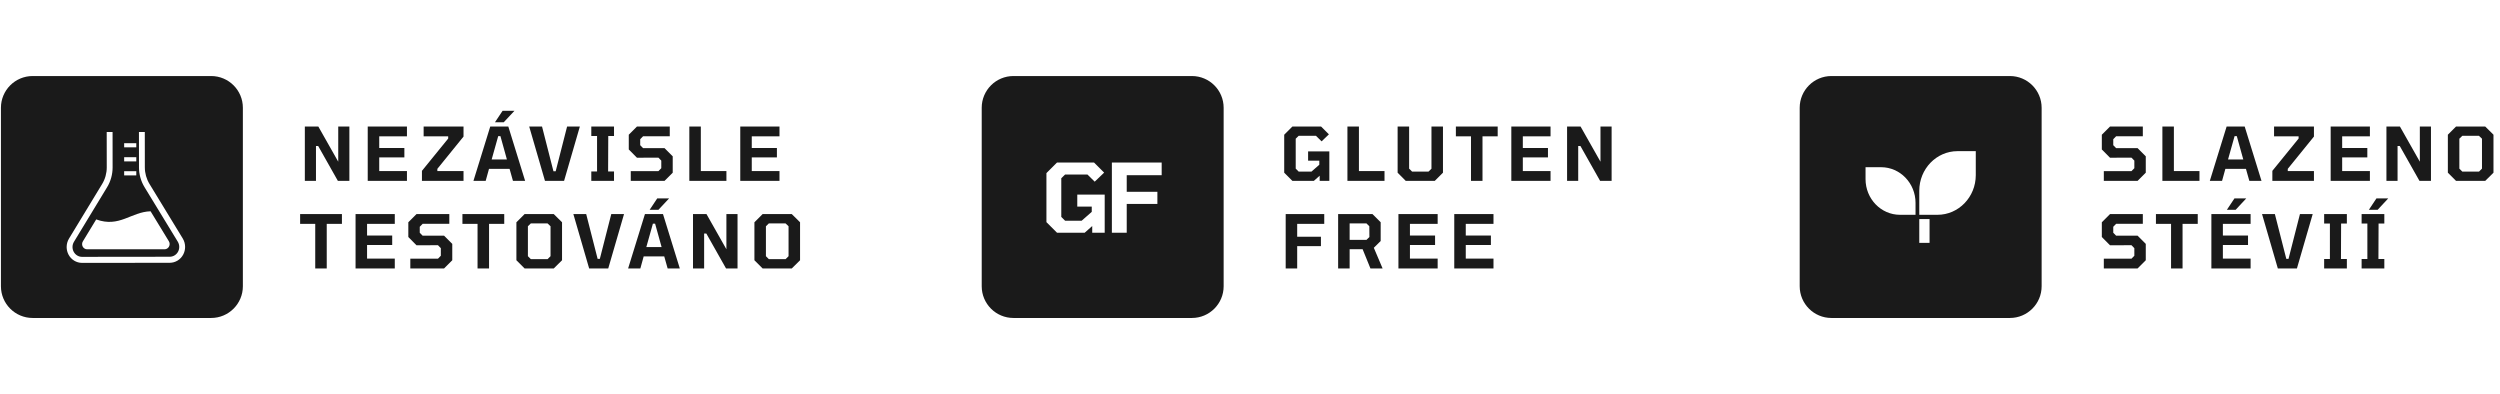 <svg xmlns="http://www.w3.org/2000/svg" fill="none" viewBox="0 0 1085 171" height="171" width="1085">
<path fill="#1A1A1A" d="M517.288 33C524.895 33 531.062 39.167 531.062 46.774V124.226C531.062 131.833 524.895 138 517.288 138H439.837C432.23 138 426.063 131.833 426.062 124.226V46.774C426.063 39.167 432.23 33 439.837 33H517.288ZM458.737 70.541L454.15 75.128V96.409L458.737 100.996H470.763L474.027 98.103V100.996H479.44V84.467H467.539V89.674H473.82V91.946L469.44 95.79H462.25L460.597 94.137V77.359L462.25 75.747H471.961L475.102 78.847L479.193 74.921L474.812 70.541H458.737ZM482.553 70.541V100.996H488.999V88.517H502.306V83.228H488.999V76.037H504.165V70.541H482.553Z"></path>
<path fill="#1A1A1A" d="M560.9 78.5L557.348 74.948V58.468L560.9 54.916H573.348L576.74 58.308L573.572 61.348L571.14 58.948H563.62L562.34 60.196V73.188L563.62 74.468H569.188L572.58 71.492V69.732H567.716V65.7H576.932V78.5H572.74V76.26L570.212 78.5H560.9ZM584.782 78.5V54.916H589.774V74.244H600.878V78.5H584.782ZM610.088 78.5L606.568 74.948V54.916H611.56V73.188L612.84 74.468H619.976L621.256 73.22V54.916H626.248V74.948L622.696 78.5H610.088ZM638.412 78.5V59.172H631.852V54.916H649.996V59.172H643.404V78.5H638.412ZM655.913 78.5V54.916H672.937V59.172H660.905V64.228H671.817V68.324H660.905V74.244H672.937V78.5H655.913ZM680.112 78.5V54.916H685.968L694.608 70.18V54.916H699.44V78.5H694.448L685.904 63.364H684.944V78.5H680.112ZM557.988 116.5V92.916H574.724V97.172H562.98V102.74H573.284V106.836H562.98V116.5H557.988ZM580.75 116.5V92.916H595.662L599.214 96.468V104.596L596.238 107.54L600.046 116.5H594.766L591.374 108.148H585.742V116.5H580.75ZM585.742 104.116H593.038L594.318 102.868L594.286 98.196L593.038 96.948H585.742V104.116ZM606.919 116.5V92.916H623.943V97.172H611.911V102.228H622.823V106.324H611.911V112.244H623.943V116.5H606.919ZM631.15 116.5V92.916H648.174V97.172H636.142V102.228H647.054V106.324H636.142V112.244H648.174V116.5H631.15Z"></path>
<path fill="#1A1A1A" d="M91.632 33C99.239 33 105.406 39.167 105.406 46.775V124.225C105.406 131.833 99.239 138 91.632 138H14.181C6.573 138 0.406 131.833 0.406 124.225V46.775C0.406 39.167 6.573 33 14.181 33H91.632ZM46.311 57.276L46.329 72.668C46.329 75.212 45.636 77.706 44.327 79.863L29.943 103.553C29.267 104.669 28.926 105.937 28.926 107.207C28.926 108.355 29.205 109.508 29.763 110.548C30.927 112.71 33.126 114.057 35.519 114.088V114.091L35.611 114.096L73.667 114.052C76.095 114.05 78.333 112.688 79.506 110.493C80.062 109.456 80.338 108.308 80.337 107.165C80.338 105.89 79.995 104.618 79.313 103.501L64.881 79.839C63.565 77.681 62.865 75.183 62.861 72.634L62.843 57.276H60.302L60.319 72.636C60.322 75.68 61.157 78.659 62.729 81.235L77.161 104.897C77.583 105.588 77.795 106.376 77.795 107.165C77.795 107.874 77.624 108.581 77.28 109.226C76.554 110.584 75.169 111.428 73.665 111.429L35.627 111.473H35.603C34.102 111.473 32.717 110.631 31.988 109.277C31.642 108.631 31.468 107.919 31.468 107.207C31.468 106.42 31.68 105.636 32.099 104.945L46.482 81.253C48.044 78.679 48.873 75.704 48.873 72.668V72.622L48.856 57.276H46.311ZM65.352 91.694C56.848 91.953 51.842 98.912 41.751 95.227L35.961 104.762C35.542 105.451 35.519 106.324 35.902 107.037C36.284 107.749 37.013 108.192 37.802 108.192H71.46C72.252 108.19 72.979 107.709 73.361 106.995C73.741 106.284 73.718 105.412 73.298 104.722L65.352 91.694ZM53.886 74.311V76.12H59.15V74.311H53.886ZM53.886 68.229V70.038H59.15V68.229H53.886ZM53.886 62.145V63.956H59.15V62.145H53.886Z" clip-rule="evenodd" fill-rule="evenodd"></path>
<path fill="#1A1A1A" d="M132.3 78.5V54.916H138.156L146.796 70.18V54.916H151.628V78.5H146.636L138.092 63.364H137.132V78.5H132.3ZM159.594 78.5V54.916H176.618V59.172H164.586V64.228H175.498V68.324H164.586V74.244H176.618V78.5H159.594ZM183.121 78.5V74.148L194.513 60.132V59.172H183.857V54.916H201.169V59.268L189.809 73.284V74.244H201.169V78.5H183.121ZM214.817 53.06L218.113 48.1H223.265L218.625 53.06H214.817ZM205.473 78.5L212.769 54.916H220.609L227.905 78.5H222.625L221.153 73.284H212.225L210.785 78.5H205.473ZM213.377 69.22H220.001L217.185 59.076H216.225L213.377 69.22ZM236.521 78.5L229.673 54.916H235.241L240.201 74.34H241.161L246.121 54.916H251.657L244.809 78.5H236.521ZM256.625 78.5V74.404H259.121V59.012H256.625V54.916H266.481V59.012H263.985L263.921 74.404H266.481V78.5H256.625ZM273.752 78.5V74.276H285.752L287 72.996V69.7L285.752 68.42L276.44 68.452L272.888 64.868V58.468L276.44 54.916H290.68V59.14H279.096L277.848 60.42V63.012L279.096 64.292H288.408L291.96 67.844V74.948L288.408 78.5H273.752ZM299.169 78.5V54.916H304.161V74.244H315.265V78.5H299.169ZM321.275 78.5V54.916H338.299V59.172H326.267V64.228H337.179V68.324H326.267V74.244H338.299V78.5H321.275ZM136.812 116.5V97.172H130.252V92.916H148.396V97.172H141.804V116.5H136.812ZM154.313 116.5V92.916H171.337V97.172H159.305V102.228H170.217V106.324H159.305V112.244H171.337V116.5H154.313ZM178.077 116.5V112.276H190.077L191.325 110.996V107.7L190.077 106.42L180.765 106.452L177.213 102.868V96.468L180.765 92.916H195.005V97.14H183.421L182.173 98.42V101.012L183.421 102.292H192.733L196.285 105.844V112.948L192.733 116.5H178.077ZM207.255 116.5V97.172H200.695V92.916H218.839V97.172H212.247V116.5H207.255ZM227.669 116.5L224.117 112.948V96.468L227.669 92.916H240.341L243.925 96.468V112.948L240.341 116.5H227.669ZM230.389 112.468H237.653L238.933 111.188V98.196L237.621 96.948H230.389L229.109 98.196V111.188L230.389 112.468ZM255.69 116.5L248.842 92.916H254.41L259.37 112.34H260.33L265.29 92.916H270.826L263.978 116.5H255.69ZM281.948 91.06L285.244 86.1H290.396L285.756 91.06H281.948ZM272.604 116.5L279.9 92.916H287.74L295.036 116.5H289.756L288.284 111.284H279.356L277.916 116.5H272.604ZM280.508 107.22H287.132L284.316 97.076H283.356L280.508 107.22ZM300.762 116.5V92.916H306.618L315.258 108.18V92.916H320.09V116.5H315.098L306.554 101.364H305.594V116.5H300.762ZM330.969 116.5L327.417 112.948V96.468L330.969 92.916H343.641L347.225 96.468V112.948L343.641 116.5H330.969ZM333.689 112.468H340.953L342.233 111.188V98.196L340.921 96.948H333.689L332.409 98.196V111.188L333.689 112.468Z"></path>
<path fill="#1A1A1A" d="M872.294 33C879.901 33 886.068 39.167 886.068 46.775V124.225C886.068 131.833 879.901 138 872.294 138H794.843C787.235 138 781.068 131.833 781.068 124.225V46.775C781.068 39.167 787.235 33 794.843 33H872.294ZM832.966 95.079V105.403H837.428V95.079H832.966ZM809.645 72.567V77.737C809.645 86.29 816.34 93.223 824.599 93.224H831.343V88.055C831.343 79.502 824.647 72.567 816.388 72.567H809.645ZM849.58 65.599C840.404 65.599 832.966 73.302 832.966 82.805V93.224H840.872C850.048 93.224 857.486 85.52 857.487 76.017V65.599H849.58Z" clip-rule="evenodd" fill-rule="evenodd"></path>
<path fill="#1A1A1A" d="M913.058 78.5V74.276H925.058L926.306 72.996V69.7L925.058 68.42L915.746 68.452L912.194 64.868V58.468L915.746 54.916H929.986V59.14H918.402L917.154 60.42V63.012L918.402 64.292H927.714L931.266 67.844V74.948L927.714 78.5H913.058ZM938.475 78.5V54.916H943.467V74.244H954.571V78.5H938.475ZM959.06 78.5L966.356 54.916H974.196L981.492 78.5H976.212L974.74 73.284H965.812L964.372 78.5H959.06ZM966.964 69.22H973.588L970.772 59.076H969.812L966.964 69.22ZM986.202 78.5V74.148L997.594 60.132V59.172H986.938V54.916H1004.25V59.268L992.89 73.284V74.244H1004.25V78.5H986.202ZM1011.51 78.5V54.916H1028.54V59.172H1016.5V64.228H1027.42V68.324H1016.5V74.244H1028.54V78.5H1011.51ZM1035.71 78.5V54.916H1041.57L1050.21 70.18V54.916H1055.04V78.5H1050.05L1041.5 63.364H1040.54V78.5H1035.71ZM1065.92 78.5L1062.37 74.948V58.468L1065.92 54.916H1078.59L1082.17 58.468V74.948L1078.59 78.5H1065.92ZM1068.64 74.468H1075.9L1077.18 73.188V60.196L1075.87 58.948H1068.64L1067.36 60.196V73.188L1068.64 74.468ZM913.058 116.5V112.276H925.058L926.306 110.996V107.7L925.058 106.42L915.746 106.452L912.194 102.868V96.468L915.746 92.916H929.986V97.14H918.402L917.154 98.42V101.012L918.402 102.292H927.714L931.266 105.844V112.948L927.714 116.5H913.058ZM942.236 116.5V97.172H935.676V92.916H953.82V97.172H947.228V116.5H942.236ZM966.458 91.06L969.754 86.1H974.874L970.266 91.06H966.458ZM959.738 116.5V92.916H976.762V97.172H964.73V102.228H975.642V106.324H964.73V112.244H976.762V116.5H959.738ZM988.577 116.5L981.729 92.916H987.297L992.257 112.34H993.217L998.177 92.916H1003.71L996.865 116.5H988.577ZM1008.68 116.5V112.404H1011.18V97.012H1008.68V92.916H1018.54V97.012H1016.04L1015.98 112.404H1018.54V116.5H1008.68ZM1028.08 91.06L1031.38 86.1H1036.5L1031.89 91.06H1028.08ZM1024.94 116.5V112.404H1027.44V97.012H1024.94V92.916H1034.8V97.012H1032.3L1032.24 112.404H1034.8V116.5H1024.94Z"></path>
</svg>
